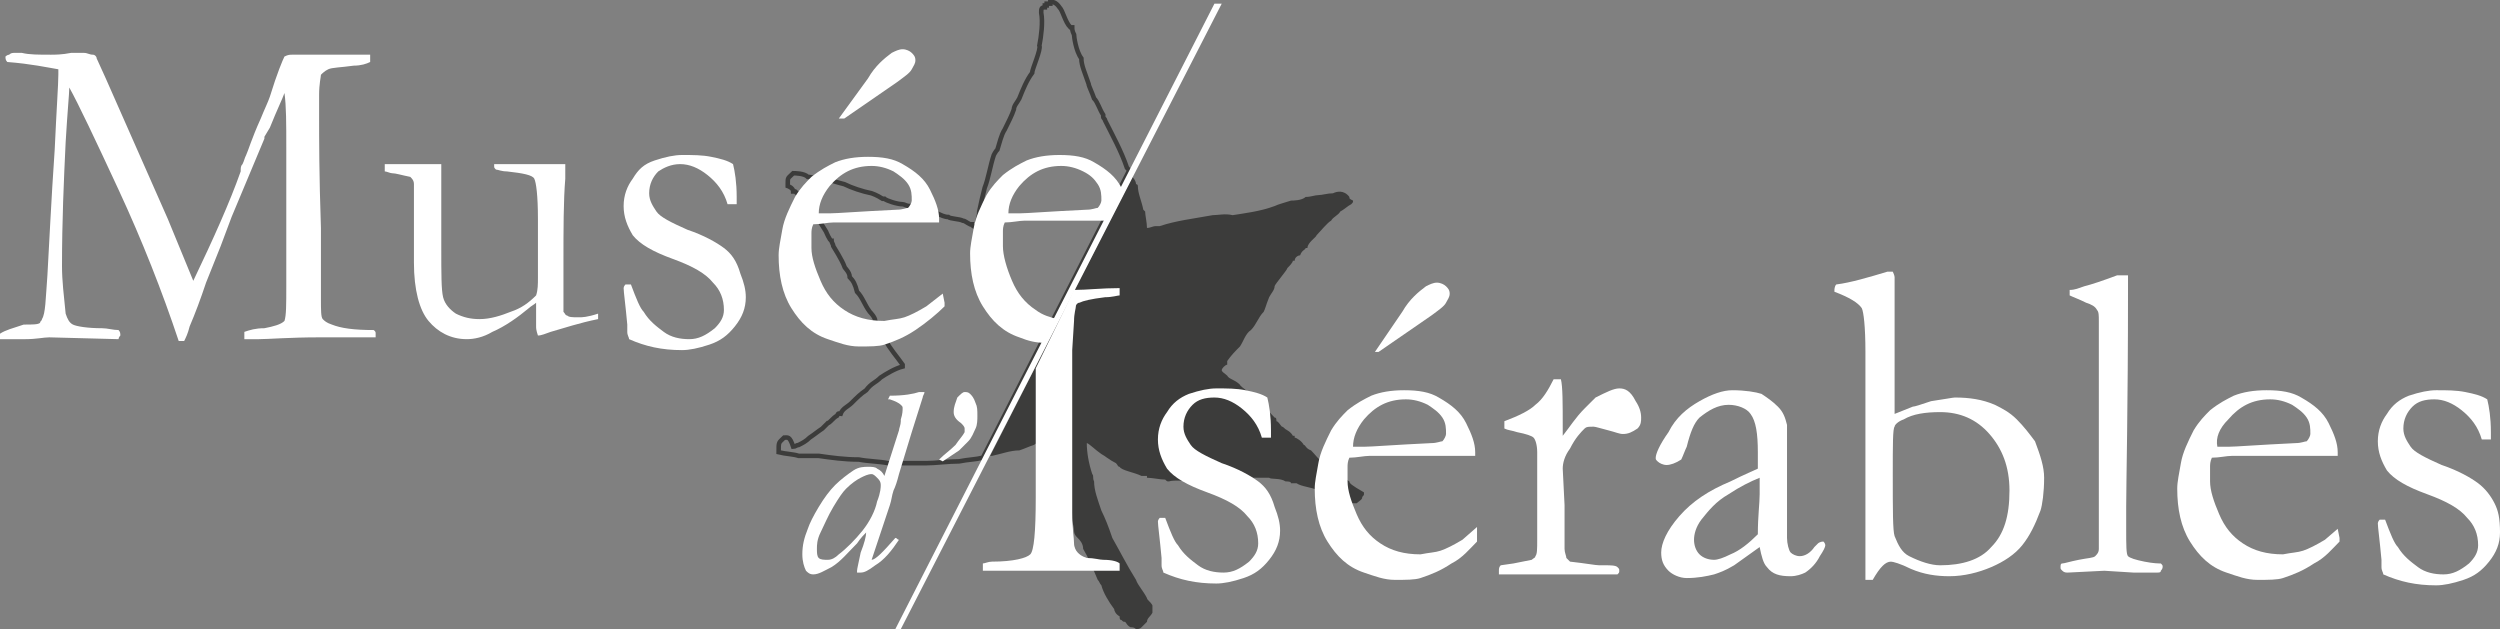 <?xml version="1.0" encoding="utf-8"?>
<!-- Generator: Adobe Illustrator 27.9.3, SVG Export Plug-In . SVG Version: 9.03 Build 53313)  -->
<svg version="1.1" id="Calque_1" xmlns="http://www.w3.org/2000/svg" xmlns:xlink="http://www.w3.org/1999/xlink" x="0px" y="0px"
	 viewBox="0 0 137.1 34.5" style="enable-background:new 0 0 137.1 34.5;" xml:space="preserve">
<rect x="0" y="0" width="137.1" height="34.5" fill="#808080" stroke="none"/>
<style type="text/css">
	.st0{fill:#3C3C3B;}
	.st1{fill:none;stroke:#3C3C3B;stroke-width:0.25;stroke-miterlimit:10;}
	.st2{fill:#FFFFFF;}
</style>
<g>
	<path class="st0" d="M74,26.4c-0.3-0.2-0.7-0.4-0.7-0.6c-0.1,0-0.1,0-0.1,0c-0.1,0-0.2,0-0.2-0.1c-0.1,0-0.1,0-0.2,0
		c0-0.1-0.1-0.2-0.1-0.2c-0.4-0.3-0.6-0.6-0.8-0.8c-0.3-0.1-0.3-0.3-0.4-0.3C71.4,24.2,71.1,24,71,24c0-0.1,0-0.1,0-0.1
		c-0.1,0-0.1,0-0.1,0c-0.1-0.2-0.3-0.3-0.3-0.3c-0.2-0.1-0.2-0.2-0.3-0.2c-0.1-0.1-0.2-0.3-0.3-0.3C70,23,70,22.9,69.9,22.9
		c-0.3-0.3-0.7-0.8-0.9-0.9c-0.2-0.3-1-0.8-1-0.9c-0.3-0.3-0.6-0.3-0.7-0.5c-0.1-0.1-0.3-0.2-0.3-0.3c0-0.1,0.2-0.3,0.3-0.3
		c0-0.1,0-0.2,0-0.2c0.2-0.3,0.5-0.6,0.7-0.8c0.2-0.3,0.3-0.7,0.6-0.9c0.3-0.3,0.4-0.7,0.7-1c0.1-0.2,0.1-0.3,0.3-0.8
		c0.1-0.2,0.3-0.4,0.3-0.6c0-0.1,0.7-0.9,0.7-1c0.1-0.1,0.3-0.3,0.3-0.4c0.1,0,0.1,0,0.1,0c0-0.2,0.2-0.3,0.3-0.3
		c0.1-0.3,0.3-0.3,0.3-0.4c0.1,0,0.1,0,0.1,0c0-0.3,0.5-0.6,0.5-0.7c0.2-0.2,0.6-0.7,0.8-0.8c0.1-0.2,0.4-0.3,0.5-0.5
		c0.2-0.1,0.4-0.3,0.6-0.4c0.1-0.1,0.1-0.1,0.1-0.2C74,10.9,74,10.9,74,10.8c-0.3-0.4-0.7-0.3-0.9-0.2c-0.3,0-0.6,0.1-0.8,0.1
		s-0.4,0.1-0.7,0.1C71.4,11,70.9,11,70.8,11c-0.3,0.1-0.7,0.2-0.9,0.3c-0.8,0.3-1.7,0.4-2.3,0.5c-0.4-0.1-0.8,0-1.1,0
		c-1.1,0.2-2,0.3-2.9,0.6c-0.1,0-0.1,0-0.2,0c-0.2,0-0.3,0.1-0.5,0.1c0-0.3-0.1-0.7-0.1-0.9l-0.1-0.1c-0.1-0.5-0.3-0.9-0.3-1.3
		c0,0,0-0.1-0.1-0.1c0-0.2-0.2-0.4-0.2-0.4h0L54.3,25c0,0,0.1,0,0.1,0c0.5-0.1,1-0.3,1.5-0.3c0.3-0.1,0.5-0.2,0.8-0.3
		c0.3-0.2,0.4-0.3,0.7-0.3c0.1,0,0.3-0.2,0.5-0.2c0,0.4,0.1,0.8,0.1,1.2c0,0.3,0.1,0.6,0.1,0.8c0.1,0.1,0.1,0.1,0.1,0.1
		c0.1,0.6,0.2,1.3,0.4,2c0.1,0.3,0.3,0.8,0.3,1.1c0,0.2,0.1,0.3,0.2,0.4c0.1,0.1,0.3,0.3,0.3,0.6c0.3,0.5,0.5,1,0.8,1.7
		c0.1,0.1,0.1,0.2,0.2,0.3c0.1,0.4,0.4,0.9,0.7,1.3c0,0.1,0.1,0.3,0.3,0.4c0,0.1,0,0.2,0.1,0.2c0.1,0.1,0.1,0.1,0.2,0.1
		c0.1,0.1,0.1,0.2,0.3,0.3c0.1,0,0.2,0,0.3,0.1c0.1,0,0.2,0,0.3-0.1c0.1-0.1,0.2-0.2,0.3-0.3c0-0.2,0.2-0.3,0.3-0.5
		c0-0.2,0-0.3,0-0.4c-0.1-0.2-0.3-0.3-0.3-0.4c-0.2-0.4-0.5-0.7-0.6-1c-0.5-0.8-0.9-1.6-1.3-2.3c-0.2-0.6-0.4-1.1-0.6-1.5
		c-0.2-0.6-0.4-1.1-0.4-1.6c-0.1-0.2,0-0.3-0.1-0.4c-0.2-0.6-0.3-1.2-0.3-1.7c0.1,0,0.5,0.4,0.8,0.6c0.2,0.1,0.4,0.3,0.8,0.5
		c0.1,0.1,0.1,0.2,0.2,0.2c0.1,0.2,0.8,0.3,1.2,0.5c0.1,0,0.2,0,0.3,0c0,0.1,0,0.1,0,0.1c0.3,0,0.7,0.1,1,0.1
		c0.1,0.1,0.1,0.1,0.2,0.1c0.3-0.1,1.1,0,1.5,0h0.1c0,0,0.6-0.1,0.7,0c0.2-0.1,0.3-0.1,0.5-0.1s0.3-0.1,0.5-0.1c0.8,0,1.4,0,2.2,0
		c0.1,0.1,0.6,0,0.9,0.2c0.1,0,0.3,0,0.3,0.1c0.1,0,0.3,0,0.3,0c0.3,0.2,0.8,0.2,1.2,0.4c0.2,0.1,0.5,0.2,0.8,0.3
		c0,0,0.3,0.1,0.3,0.2c0.1,0,0.2,0.1,0.3,0.1c0.2,0.1,0.3,0.1,0.7,0.1c0.1-0.1,0.3-0.2,0.3-0.3c0-0.1,0.1-0.1,0.1-0.2v-0.1
		C74.1,26.6,74,26.5,74,26.4z"/>
	<path class="st1" d="M61.8,9.2c-0.3-0.9-0.8-1.8-1.2-2.6c0-0.1-0.1-0.1-0.1-0.2s0-0.1,0-0.1C60.3,6,60.2,5.6,60,5.4
		c-0.1-0.3-0.3-0.7-0.3-0.8c-0.2-0.6-0.4-1-0.4-1.4C59,2.8,58.9,2,58.9,1.9c-0.1-0.2-0.1-0.3-0.1-0.4c-0.1,0-0.1,0-0.1,0
		c-0.3-0.3-0.4-0.9-0.6-1.1c-0.2-0.3-0.4-0.3-0.5-0.3c0,0.1,0,0.1,0,0.1h-0.1c-0.1,0-0.1,0-0.1,0c0,0.1,0,0.1,0,0.1
		c-0.1,0-0.1,0-0.1,0v0.1c-0.2,0-0.2,0.1-0.2,0.3c0.1,0.5,0,1.3-0.1,1.8c0.1,0.2-0.4,1.3-0.4,1.5c-0.3,0.4-0.5,0.9-0.7,1.4
		c-0.1,0.2-0.3,0.4-0.3,0.6c-0.1,0.3-0.3,0.7-0.5,1.1c-0.2,0.3-0.3,0.8-0.4,1.1c-0.1,0.1-0.2,0.3-0.2,0.3c-0.2,0.6-0.3,1.3-0.5,1.8
		c-0.1,0.4-0.2,0.8-0.3,1.3c0,0.3-0.1,0.4-0.1,0.7c0.1,0,0,0.1,0,0.2c-0.2-0.1-0.3-0.1-0.3-0.2c-0.1,0-0.1,0-0.1,0
		c-0.2-0.1-0.3-0.2-0.4-0.2C52.6,12,52.1,12,52,11.9c-0.2,0-0.4-0.1-0.6-0.2c-0.2,0-0.8-0.2-0.8-0.2c-0.3,0-0.5-0.2-0.6-0.2
		c0,0.1-0.1,0-0.1,0c-0.2,0-0.3-0.1-0.4-0.1c-0.3,0-0.9-0.2-1-0.3h-0.1c-0.3-0.2-0.6-0.3-0.6-0.3c-0.5-0.1-1.1-0.3-1.5-0.5
		c-0.4-0.1-0.7-0.2-1-0.3C45.3,10,45.3,10,45.3,10c-0.4-0.1-0.7-0.3-1-0.3c-0.2-0.2-0.7-0.2-0.8-0.2c-0.3,0.3-0.3,0.2-0.3,0.6
		c0,0.1,0,0.1,0,0.1s0.3,0.1,0.3,0.3h0.1c0.1,0.1,0.3,0.2,0.3,0.3c0,0.1,0.1,0.1,0.1,0.2c0.2,0,0.2,0.3,0.3,0.3c0,0.1,0,0.1,0,0.1
		s0.1,0,0.1,0.1c0,0,0.2,0.2,0.3,0.3v0.1h0.1c0.2,0.3,0.3,0.5,0.5,0.8c0,0,0.2,0.5,0.3,0.5c0,0.1,0.1,0.2,0.1,0.3
		c0,0,0.5,0.8,0.6,1.1c0,0.1,0.3,0.3,0.3,0.6c0.2,0.2,0.3,0.4,0.4,0.8c0.3,0.3,0.4,0.7,0.7,1.1c0,0,0.3,0.3,0.3,0.5
		c0,0.1,0.1,0.2,0.2,0.3c0,0.2,0.2,0.5,0.4,0.8c0.1,0.3,0.7,1,0.9,1.3v0.1c-0.4,0.1-0.9,0.4-1.2,0.6c-0.3,0.3-0.5,0.3-0.8,0.7
		c-0.3,0.2-0.5,0.4-0.8,0.7c-0.2,0.2-0.5,0.3-0.6,0.6c-0.1,0-0.1-0.1-0.2,0.1c-0.2,0.1-0.4,0.4-0.5,0.4c-0.1,0.1-0.2,0.2-0.3,0.3
		c-0.3,0.2-0.4,0.3-0.7,0.5c-0.2,0.2-0.4,0.3-0.6,0.4c-0.1,0-0.2,0.1-0.3,0.1C43.3,23.9,43.2,24,43,24c-0.3,0.3-0.3,0.2-0.3,0.8
		c0.4,0.1,0.8,0.1,1.1,0.2c0.3,0,0.7,0,1.1,0c0.7,0.1,1.4,0.2,2.2,0.2c0.5,0.1,1.1,0.1,1.6,0.2c0,0,0.2,0.1,0.3,0c0.4,0,1.3,0,1.8,0
		s1.2-0.1,1.8-0.1c0.5-0.1,0.9-0.1,1.3-0.2l8-15.7C61.9,9.3,61.9,9.3,61.8,9.2z"/>
	<polygon class="st2" points="66.6,0.2 49.1,34.5 49.4,34.5 67,0.2 	"/>
	<g>
		<path class="st2" d="M18.2,17.8c-0.3-0.1-0.4-0.2-0.5-0.3s-0.1-0.5-0.1-1.1l0-1.5l0-2.4c-0.1-2.9-0.1-4.9-0.1-6.1l0-0.6l0-0.6
			c0-0.6,0.1-1,0.1-1.1c0.1-0.1,0.2-0.2,0.4-0.3s0.7-0.1,1.4-0.2c0.4,0,0.7-0.1,0.9-0.2c0-0.1,0-0.2,0-0.2c0,0,0-0.1,0-0.2
			c-0.4,0-0.9,0-1.6,0c-1,0-1.8,0-2.2,0c-0.2,0-0.4,0-0.5,0c-0.1,0-0.2,0-0.4,0.1c-0.1,0.2-0.4,0.9-0.8,2.2
			c-0.1,0.3-0.3,0.7-0.5,1.2c-0.5,1.1-0.7,1.8-0.8,2c-0.1,0.2-0.1,0.3-0.2,0.5c-0.1,0.1-0.1,0.2-0.1,0.4c-0.6,1.7-1.5,3.7-2.6,6
			L9.2,12L5.8,4.3L5.3,3.2c0-0.1-0.1-0.2-0.2-0.2c-0.2,0-0.3-0.1-0.5-0.1c0,0-0.3,0-0.7,0C3.4,3,3,3,2.8,3c-0.7,0-1.2,0-1.6-0.1
			c-0.2,0-0.4,0-0.4,0c-0.1,0-0.2,0-0.3,0.1C0.4,3,0.3,3.1,0.3,3.1c0,0.1,0,0.2,0.1,0.3c1.3,0.1,2.2,0.3,2.8,0.4v0.3
			c0,0.5-0.1,1.9-0.2,4.1c-0.2,2.9-0.3,5.2-0.4,6.9c-0.1,1.3-0.1,2.1-0.3,2.4c0,0.1-0.1,0.1-0.1,0.2c-0.1,0.1-0.4,0.1-0.9,0.1
			C0.7,18,0.3,18.1,0,18.3l0,0.3c0.6,0,1.1,0,1.4,0c0.6,0,1-0.1,1.3-0.1l3.8,0.1c0-0.1,0.1-0.2,0.1-0.2c0-0.1,0-0.2-0.1-0.3
			c-0.3,0-0.6-0.1-0.9-0.1c-0.8,0-1.4-0.1-1.6-0.2c-0.2-0.1-0.3-0.3-0.4-0.6c-0.1-1-0.2-1.8-0.2-2.6c0-2.5,0.1-4.7,0.2-6.8
			c0.1-1.7,0.2-2.7,0.2-3c0.5,0.9,1.4,2.8,2.7,5.6s2.4,5.6,3.3,8.3l0.3,0c0.1-0.2,0.2-0.4,0.3-0.8c0.3-0.7,0.6-1.5,0.9-2.4l0.8-2
			l0.6-1.6l1.8-4.3l0-0.1L14.8,7c0.4-1,0.7-1.6,0.8-1.9c0.1,0.7,0.1,1.7,0.1,3c0,1.7,0,2.8,0,3.6c0,0.7,0,1.2,0,1.5l0,2.5
			c0,1,0,1.6-0.1,1.9c-0.2,0.2-0.6,0.3-1.1,0.4c-0.5,0-0.8,0.1-1.1,0.2c0,0.1,0,0.2,0,0.2v0.2c0.1,0,0.1,0,0.2,0c0.1,0,0.3,0,0.6,0
			c0.5,0,1.7-0.1,3.3-0.1c0,0,0.3,0,0.9,0c0.6,0,1.1,0,1.6,0h0.6c0-0.1,0-0.2,0-0.2c0-0.1,0-0.1-0.1-0.2
			C19.4,18.1,18.7,18,18.2,17.8z"/>
		<path class="st2" d="M31.8,17.4h-0.1c-0.3,0-0.5,0-0.6-0.1c-0.1,0-0.1-0.1-0.2-0.2l0-1.7l0-1c0-1.8,0-3.4,0.1-4.6L31,9
			c-0.1,0-0.2,0-0.3,0c0,0-0.4,0-1.1,0l-1.9,0c-0.2,0-0.4,0-0.6,0l0,0.1c0,0.1,0,0.1,0.1,0.2c0.1,0,0.3,0.1,0.6,0.1
			c0.9,0.1,1.4,0.2,1.5,0.4c0.1,0.2,0.2,0.9,0.2,2.2c0,0.2,0,0.4,0,0.7c0,0.4,0,1.2,0,2.5c0,0.4,0,0.7-0.1,1
			c-0.4,0.4-0.8,0.7-1.4,0.9c-0.5,0.2-1.1,0.4-1.7,0.4c-0.5,0-0.9-0.1-1.3-0.3c-0.3-0.2-0.6-0.5-0.7-0.9c-0.1-0.4-0.1-1.3-0.1-2.7
			c0-0.1,0-0.5,0-1.1c0-1.1,0-2.2,0-3.3l0-0.2c-0.2,0-0.7,0-1.6,0l-0.3,0L22,9h-0.9v0.4c0.1,0,0.3,0.1,0.4,0.1c0.2,0,0.5,0.1,1,0.2
			c0.1,0.1,0.2,0.2,0.2,0.4l0,0.3l0,0.6c0,0.1,0,0.2,0,0.4c0,0.1,0,0.3,0,0.5c0,0.3,0,0.4,0,0.5c0,0.1,0,0.2,0,0.3
			c0,0.3,0,0.5,0,0.5c0,0.2,0,0.4,0,0.8c0,0.2,0,0.4,0,0.4c0,1.5,0.3,2.6,0.8,3.2c0.5,0.6,1.2,1,2.1,1c0.4,0,0.9-0.1,1.4-0.4
			c0.7-0.3,1.4-0.8,2-1.3c0.1-0.1,0.3-0.2,0.4-0.3c0,0.2,0,0.3,0,0.3v1c0,0.1,0,0.2,0.1,0.5c0.2,0,0.4-0.1,0.7-0.2
			c0.7-0.2,1.6-0.5,2.6-0.7v-0.1c0,0,0-0.1,0-0.2C32.2,17.4,31.9,17.4,31.8,17.4z"/>
		<path class="st2" d="M39.7,13.6c-0.4-0.3-1.1-0.7-2-1c-0.9-0.4-1.5-0.7-1.7-1c-0.2-0.3-0.4-0.6-0.4-1c0-0.5,0.2-0.9,0.5-1.2
			C36.4,9.2,36.8,9,37.3,9s1,0.2,1.5,0.6c0.5,0.4,0.9,0.9,1.1,1.6h0.2c0.1,0,0.2,0,0.3,0l0-0.4c0-0.8-0.1-1.4-0.2-1.8
			c-0.3-0.2-0.7-0.3-1.2-0.4c-0.5-0.1-1-0.1-1.6-0.1c-0.4,0-0.9,0.1-1.5,0.3s-0.9,0.5-1.2,1c-0.3,0.4-0.5,0.9-0.5,1.5
			c0,0.6,0.2,1.1,0.5,1.6c0.4,0.5,1.1,0.9,2.2,1.3c1.1,0.4,1.8,0.8,2.2,1.3c0.4,0.4,0.6,0.9,0.6,1.5c0,0.4-0.2,0.7-0.5,1
			c-0.5,0.4-0.9,0.6-1.4,0.6c-0.5,0-1-0.1-1.4-0.4c-0.4-0.3-0.8-0.6-1.1-1.1c-0.2-0.2-0.4-0.7-0.7-1.5c-0.2,0-0.3,0-0.3,0
			c0,0-0.1,0.1-0.1,0.2c0,0.2,0.1,0.9,0.2,2c0,0.2,0,0.3,0,0.4c0,0.2,0.1,0.3,0.1,0.4c0.9,0.4,1.8,0.6,2.9,0.6
			c0.4,0,0.9-0.1,1.5-0.3c0.6-0.2,1-0.5,1.4-1c0.4-0.5,0.6-1,0.6-1.6c0-0.4-0.1-0.8-0.3-1.3C40.4,14.3,40.1,13.9,39.7,13.6z"/>
		<path class="st2" d="M51.8,16.8c0-0.1,0-0.1,0-0.2l-0.1-0.5l-0.9,0.7c-0.5,0.3-0.9,0.5-1.2,0.6c-0.3,0.1-0.6,0.1-1.1,0.2
			c-0.9,0-1.6-0.2-2.2-0.6c-0.6-0.4-1-0.9-1.3-1.6c-0.3-0.7-0.5-1.3-0.5-1.8l0-0.6v-0.1l0-0.1c0-0.1,0-0.3,0.1-0.5
			c0.4,0,0.8-0.1,1.1-0.1l0.9,0l4.9,0V12c0-0.5-0.2-1-0.5-1.6c-0.3-0.6-0.8-1-1.5-1.4c-0.5-0.3-1.1-0.4-1.9-0.4
			c-0.7,0-1.3,0.1-1.8,0.3c-0.4,0.2-0.8,0.4-1.3,0.8c-0.3,0.3-0.6,0.6-0.9,1.1c-0.3,0.6-0.6,1.2-0.7,1.8c-0.1,0.6-0.2,1-0.2,1.4
			c0,1.1,0.2,2.1,0.7,2.9c0.5,0.8,1.1,1.4,2,1.7c0.6,0.2,1.1,0.4,1.7,0.4c0.6,0,1.1,0,1.4-0.1c0.6-0.2,1.1-0.4,1.7-0.8
			S51.4,17.2,51.8,16.8z M45.5,10.2c0.6-0.7,1.3-1.1,2.3-1.1c0.4,0,0.8,0.1,1.2,0.3c0.3,0.2,0.6,0.4,0.8,0.7
			c0.2,0.3,0.2,0.6,0.2,0.9c0,0.1-0.1,0.3-0.2,0.4c-0.1,0-0.3,0.1-0.6,0.1c-2.1,0.1-3.3,0.2-3.7,0.2h-0.6
			C44.9,11.2,45.1,10.7,45.5,10.2z"/>
		<path class="st2" d="M46.3,6.5l2.9-2c0.4-0.3,0.7-0.5,0.8-0.7c0.1-0.2,0.2-0.3,0.2-0.5c0-0.2-0.1-0.3-0.2-0.4
			c-0.1-0.1-0.3-0.2-0.5-0.2c-0.2,0-0.4,0.1-0.6,0.2c-0.4,0.3-0.9,0.7-1.3,1.4L46,6.5l0.1,0L46.3,6.5z"/>
		<path class="st2" d="M56.8,17c-0.6-0.4-1-0.9-1.3-1.6C55.2,14.7,55,14,55,13.5l0-0.6v-0.1l0-0.1c0-0.1,0-0.3,0.1-0.5
			c0.4,0,0.8-0.1,1.1-0.1l0.9,0l3.7,0l0.8-1.6c0-0.1,0-0.1-0.1-0.2c-0.3-0.6-0.8-1-1.5-1.4c-0.5-0.3-1.1-0.4-1.9-0.4
			c-0.7,0-1.3,0.1-1.8,0.3c-0.4,0.2-0.8,0.4-1.3,0.8c-0.3,0.3-0.6,0.6-0.9,1.1c-0.3,0.6-0.6,1.2-0.7,1.8c-0.1,0.6-0.2,1-0.2,1.4
			c0,1.1,0.2,2.1,0.7,2.9c0.5,0.8,1.1,1.4,2,1.7c0.5,0.2,0.9,0.3,1.4,0.3l0.7-1.3C57.6,17.4,57.2,17.3,56.8,17z M55.9,10.2
			c0.6-0.7,1.3-1.1,2.3-1.1c0.4,0,0.8,0.1,1.2,0.3s0.6,0.4,0.8,0.7c0.2,0.3,0.2,0.6,0.2,0.9c0,0.1-0.1,0.3-0.2,0.4
			c-0.1,0-0.3,0.1-0.6,0.1c-2.1,0.1-3.3,0.2-3.7,0.2h-0.6C55.3,11.2,55.5,10.7,55.9,10.2z"/>
		<g>
			<path class="st2" d="M48.5,26.1l0.8-2.5c0-0.1,0.1-0.3,0.1-0.5c0,0,0-0.1,0-0.1c0.1-0.3,0.1-0.5,0.1-0.6c0-0.1,0-0.1-0.1-0.2
				c-0.1-0.1-0.3-0.2-0.6-0.3l-0.1,0l0.1-0.2c0.8,0,1.3-0.1,1.6-0.2l0.1,0c0.1,0,0.1,0,0.2,0c0,0.1-0.1,0.2-0.1,0.3l0,0L50,23.7
				L49.3,26c-0.1,0.4-0.2,0.7-0.3,0.9c-0.1,0.3-0.1,0.5-0.2,0.8l-1,3l0,0c0.2,0,0.6-0.4,1.3-1.2c0.1,0,0.1,0.1,0.2,0.1
				c-0.4,0.6-0.8,1.1-1.3,1.4c-0.4,0.3-0.6,0.4-0.8,0.4c0,0-0.1,0-0.2,0c0,0,0-0.1,0-0.1c0-0.1,0.1-0.5,0.2-1
				c0.2-0.5,0.3-0.9,0.3-1.1c-0.1,0.1-0.3,0.3-0.5,0.6c-0.5,0.5-0.9,1-1.4,1.3c-0.4,0.2-0.7,0.4-1,0.4c-0.2,0-0.3-0.1-0.4-0.2
				c-0.1-0.2-0.2-0.5-0.2-0.9c0-0.5,0.1-0.9,0.3-1.4c0.1-0.3,0.3-0.7,0.6-1.2s0.6-0.9,0.9-1.2c0.3-0.3,0.7-0.6,1-0.8
				c0.3-0.2,0.6-0.2,0.8-0.2c0.2,0,0.4,0,0.5,0.1C48.3,25.8,48.4,25.9,48.5,26.1z M45.4,30.7c0.2,0,0.4-0.1,0.6-0.3
				c0.4-0.3,0.9-0.8,1.3-1.3c0.4-0.5,0.7-1.1,0.8-1.6c0.2-0.5,0.2-0.8,0.2-0.9c0-0.2-0.1-0.3-0.2-0.4S47.9,26,47.8,26
				c-0.2,0-0.4,0.1-0.6,0.2c-0.2,0.1-0.5,0.3-0.8,0.6c-0.2,0.2-0.4,0.5-0.7,1c-0.3,0.5-0.5,1-0.7,1.4c-0.2,0.4-0.2,0.7-0.2,0.9
				c0,0.2,0,0.4,0.1,0.5S45.2,30.7,45.4,30.7z"/>
			<path class="st2" d="M51.5,25.2c0.3-0.3,0.6-0.5,0.9-0.8c0.2-0.3,0.4-0.5,0.5-0.7c0-0.1,0-0.1,0-0.2c0-0.1-0.1-0.2-0.2-0.3
				c-0.3-0.2-0.4-0.4-0.4-0.6c0-0.3,0.1-0.5,0.2-0.8c0.2-0.2,0.3-0.3,0.4-0.3c0.1,0,0.2,0,0.3,0.1c0.1,0.1,0.2,0.2,0.3,0.5
				c0.1,0.2,0.1,0.4,0.1,0.7c0,0.2,0,0.5-0.1,0.7c-0.1,0.2-0.2,0.5-0.4,0.7c-0.2,0.2-0.4,0.4-0.5,0.5c-0.3,0.2-0.6,0.4-0.9,0.6
				L51.5,25.2L51.5,25.2L51.5,25.2z"/>
		</g>
		<path class="st2" d="M56.8,20.2L56.8,20.2l0,1.1l0,1l0,0.9l0,1.5V26l0,1.3c0,1.9-0.1,2.9-0.3,3.1c-0.2,0.2-0.9,0.4-2.1,0.4
			c-0.2,0-0.4,0.1-0.5,0.1l0,0.4h0.2l2.9,0l1.7,0c0.5,0,0.9,0,1.1,0c0.4,0,0.9,0,1.6,0v-0.1c0-0.1,0-0.2,0-0.3
			c-0.1-0.1-0.4-0.2-0.9-0.2c-0.2,0-0.5-0.1-0.9-0.1c-0.3-0.1-0.4-0.2-0.5-0.3c-0.1-0.1-0.2-0.3-0.2-0.5c0-0.3-0.1-0.8-0.1-1.7
			c0-0.2,0-0.7,0-1.4v-2.1l0-5.4l0.1-1.6c0-0.4,0.1-0.7,0.1-0.8c0-0.1,0.1-0.2,0.2-0.2c0.2-0.1,0.6-0.2,1.4-0.3
			c0.4,0,0.7-0.1,0.8-0.1c0-0.1,0-0.2,0-0.4c-1,0-1.8,0.1-2.5,0.1L56.8,20.2z"/>
		<path class="st2" d="M69,26.4c-0.4-0.3-1.1-0.7-2-1c-0.9-0.4-1.5-0.7-1.7-1c-0.2-0.3-0.4-0.6-0.4-1c0-0.5,0.2-0.9,0.5-1.2
			s0.7-0.4,1.2-0.4s1,0.2,1.5,0.6s0.9,0.9,1.1,1.6h0.2c0.1,0,0.2,0,0.3,0l0-0.4c0-0.8-0.1-1.4-0.2-1.8c-0.3-0.2-0.7-0.3-1.2-0.4
			s-1-0.1-1.6-0.1c-0.4,0-0.9,0.1-1.5,0.3c-0.5,0.2-0.9,0.5-1.2,1c-0.3,0.4-0.5,0.9-0.5,1.5c0,0.6,0.2,1.1,0.5,1.6
			c0.4,0.5,1.1,0.9,2.2,1.3c1.1,0.4,1.8,0.8,2.2,1.3c0.4,0.4,0.6,0.9,0.6,1.5c0,0.4-0.2,0.7-0.5,1c-0.5,0.4-0.9,0.6-1.4,0.6
			c-0.5,0-1-0.1-1.4-0.4c-0.4-0.3-0.8-0.6-1.1-1.1c-0.2-0.2-0.4-0.7-0.7-1.5c-0.2,0-0.3,0-0.3,0c0,0-0.1,0.1-0.1,0.2
			c0,0.2,0.1,0.9,0.2,2c0,0.2,0,0.3,0,0.4c0,0.2,0.1,0.3,0.1,0.4c0.9,0.4,1.8,0.6,2.9,0.6c0.4,0,0.9-0.1,1.5-0.3
			c0.6-0.2,1-0.5,1.4-1c0.4-0.5,0.6-1,0.6-1.6c0-0.4-0.1-0.8-0.3-1.3C69.7,27.1,69.4,26.7,69,26.4z"/>
		<path class="st2" d="M75.6,19.3l2.9-2c0.4-0.3,0.7-0.5,0.8-0.7c0.1-0.2,0.2-0.3,0.2-0.5c0-0.2-0.1-0.3-0.2-0.4
			c-0.1-0.1-0.3-0.2-0.5-0.2c-0.2,0-0.4,0.1-0.6,0.2c-0.4,0.3-0.9,0.7-1.3,1.4l-1.5,2.2l0.1,0L75.6,19.3z"/>
		<path class="st2" d="M80.2,29.6c-0.5,0.3-0.9,0.5-1.2,0.6c-0.3,0.1-0.6,0.1-1.1,0.2c-0.9,0-1.6-0.2-2.2-0.6s-1-0.9-1.3-1.6
			c-0.3-0.7-0.5-1.3-0.5-1.8l0-0.6v-0.1l0-0.1c0-0.1,0-0.3,0.1-0.5c0.4,0,0.8-0.1,1.1-0.1l0.9,0l4.9,0v-0.2c0-0.5-0.2-1-0.5-1.6
			c-0.3-0.6-0.8-1-1.5-1.4c-0.5-0.3-1.1-0.4-1.9-0.4c-0.7,0-1.3,0.1-1.8,0.3c-0.4,0.2-0.8,0.4-1.3,0.8c-0.3,0.3-0.6,0.6-0.9,1.1
			c-0.3,0.6-0.6,1.2-0.7,1.8s-0.2,1-0.2,1.4c0,1.1,0.2,2.1,0.7,2.9c0.5,0.8,1.1,1.4,2,1.7c0.6,0.2,1.1,0.4,1.7,0.4
			c0.6,0,1.1,0,1.4-0.1c0.6-0.2,1.1-0.4,1.7-0.8c0.6-0.3,1-0.8,1.4-1.2c0-0.1,0-0.1,0-0.2L81,28.9L80.2,29.6z M74.8,23
			c0.6-0.7,1.3-1.1,2.3-1.1c0.4,0,0.8,0.1,1.2,0.3c0.3,0.2,0.6,0.4,0.8,0.7s0.2,0.6,0.2,0.9c0,0.1-0.1,0.3-0.2,0.4
			c-0.1,0-0.3,0.1-0.6,0.1c-2.1,0.1-3.3,0.2-3.7,0.2h-0.6C74.2,24,74.4,23.5,74.8,23z"/>
		<path class="st2" d="M88.8,21.3c-0.3,0-0.7,0.2-1.3,0.5c-0.1,0.1-0.2,0.2-0.3,0.3l-0.3,0.3c-0.5,0.5-0.8,1-1.2,1.5
			c0-0.1,0-0.2,0-0.2l0-0.2c0-1.4,0-2.3-0.1-2.7l-0.4,0c-0.3,0.6-0.6,1.1-1,1.4c-0.3,0.3-0.9,0.6-1.7,0.9l0,0.4
			c0.2,0.1,0.4,0.1,0.7,0.2c0.5,0.1,0.8,0.2,0.9,0.3c0.1,0.1,0.2,0.4,0.2,0.8s0,2,0,4.8c0,0.5,0,0.8-0.1,0.9c0,0.1-0.1,0.1-0.2,0.2
			l-1,0.2L82.3,31c-0.1,0.1-0.1,0.2-0.1,0.3l0,0.2l2,0l0.7,0h1.2l0.7,0l0.5,0l1.4,0c0.1-0.1,0.1-0.1,0.1-0.2c0-0.1,0-0.1-0.1-0.2
			c-0.1-0.1-0.4-0.1-0.7-0.1c-0.1,0-0.1,0-0.3,0c-0.2,0-0.7-0.1-1.6-0.2c-0.1-0.1-0.2-0.2-0.2-0.2c0-0.1-0.1-0.3-0.1-0.5l0-2.4
			l-0.1-2c0-0.3,0.1-0.7,0.4-1.1c0.3-0.6,0.6-0.9,0.8-1.1c0.1-0.1,0.2-0.1,0.5-0.1c0.1,0,0.4,0.1,0.8,0.2c0.4,0.1,0.6,0.2,0.8,0.2
			c0.3,0,0.5-0.1,0.8-0.3c0.2-0.2,0.2-0.4,0.2-0.6c0-0.3-0.1-0.6-0.3-0.9C89.4,21.4,89.1,21.3,88.8,21.3z"/>
		<path class="st2" d="M99.7,29.8L99.5,30c-0.2,0.3-0.5,0.5-0.8,0.5c-0.2,0-0.4-0.1-0.5-0.2S98,29.8,98,29.5c0-0.1,0-0.3,0-0.5
			c0-0.1,0-0.3,0-0.5l0-1.4l0-1.9c0-1.1,0-1.7,0-1.9c-0.1-0.4-0.2-0.7-0.5-1s-0.6-0.5-0.9-0.7c-0.3-0.1-0.9-0.2-1.6-0.2
			c-0.5,0-1.1,0.2-1.8,0.6c-0.7,0.4-1.3,0.9-1.7,1.7c-0.5,0.7-0.7,1.2-0.7,1.4c0,0.1,0,0.1,0.1,0.2c0.1,0.1,0.3,0.2,0.5,0.2
			c0.2,0,0.5-0.1,0.8-0.3c0.1-0.2,0.2-0.5,0.3-0.7c0.2-0.8,0.4-1.3,0.7-1.6c0.5-0.4,1-0.7,1.6-0.7c0.5,0,1,0.2,1.2,0.5
			c0.3,0.4,0.4,1.1,0.4,2.1c0,0.3,0,0.6,0,0.9c-0.2,0.1-0.7,0.3-1.5,0.7c-1.2,0.5-2.1,1.1-2.8,1.9c-0.7,0.8-1,1.5-1,2
			c0,0.4,0.1,0.7,0.4,1c0.2,0.2,0.6,0.4,1,0.4c0.6,0,1.1-0.1,1.5-0.2c0.3-0.1,0.6-0.2,1.1-0.5l1.4-1c0.1,0.5,0.2,0.9,0.4,1.1
			c0.3,0.4,0.7,0.5,1.3,0.5c0.3,0,0.6-0.1,0.8-0.2c0.3-0.2,0.6-0.5,0.8-0.9c0.2-0.3,0.3-0.5,0.3-0.6c0,0,0-0.1-0.1-0.2
			C99.8,29.7,99.7,29.8,99.7,29.8z M96.4,29.3c-0.5,0.5-1,0.9-1.5,1.1c-0.4,0.2-0.7,0.3-0.9,0.3c-0.3,0-0.6-0.1-0.8-0.3
			c-0.2-0.2-0.3-0.5-0.3-0.8c0-0.3,0.1-0.7,0.4-1.1c0.4-0.5,0.8-1,1.5-1.4c0.6-0.4,1.2-0.7,1.7-0.9c0,0.4,0,0.7,0,0.9
			C96.5,27.6,96.4,28.3,96.4,29.3z"/>
		<path class="st2" d="M110.6,23c-0.4-0.4-0.8-0.6-1.2-0.8c-0.7-0.3-1.4-0.4-2.2-0.4c-0.1,0-0.6,0.1-1.3,0.2c-0.6,0.2-0.9,0.3-1,0.3
			l-1,0.4c0-0.2,0-0.4,0-0.4l0-1l0-1.3l0-1.2v-3.6c0,0,0-0.1-0.1-0.3c-0.1,0-0.2,0-0.3,0c-1,0.3-2,0.6-2.8,0.7
			c-0.1,0.1-0.1,0.3-0.1,0.3V16c0.8,0.3,1.3,0.6,1.5,0.9c0.1,0.2,0.2,1,0.2,2.4v0.7c0,0.6,0,1,0,1.1l0,0.4v1.1l0,1.3l0,0.5l0,2.7
			l0,0.9l0,1.8c0,0.8,0,1.5,0,2l0.4,0c0.4-0.7,0.7-1,1-1c0.1,0,0.5,0.1,1.1,0.4c0.7,0.3,1.4,0.4,2.1,0.4c0.8,0,1.6-0.2,2.3-0.5
			c0.7-0.3,1.3-0.7,1.7-1.2c0.4-0.5,0.7-1.1,1-1.9c0.1-0.3,0.2-1,0.2-1.8c0-0.6-0.2-1.2-0.5-2C111.3,23.8,111,23.4,110.6,23z
			 M109.2,30c-0.6,0.7-1.6,1-2.8,1c-0.5,0-1.1-0.2-1.7-0.5c-0.4-0.2-0.6-0.6-0.8-1.1c-0.1-0.3-0.1-1.4-0.1-3.4c0-1.6,0-2.5,0.1-2.6
			c0-0.1,0.2-0.3,0.5-0.4c0.5-0.3,1.2-0.4,2-0.4c1.1,0,2,0.4,2.7,1.2c0.7,0.8,1.1,1.8,1.1,3.1C110.2,28.3,109.9,29.3,109.2,30z"/>
		<path class="st2" d="M117.6,30.8c-0.5-0.1-0.8-0.2-0.9-0.3c-0.1-0.1-0.1-0.6-0.1-1.5c0,0,0-0.5,0-1.2c0-1.3,0.1-5.3,0.1-12
			c0-0.1,0-0.3,0-0.7h-0.6c-0.8,0.3-1.4,0.5-1.8,0.6c-0.3,0.1-0.5,0.2-0.8,0.2v0.3c0.2,0.1,0.5,0.2,0.9,0.4c0.3,0.1,0.5,0.2,0.6,0.4
			c0.1,0.1,0.1,0.3,0.1,0.6l0,1.4l0,2.9l0,2.9l0,2.8c0,1.4,0,2.2,0,2.5c0,0.2-0.1,0.3-0.2,0.4c-0.1,0.1-0.4,0.1-0.9,0.2
			c-0.5,0.1-0.8,0.2-0.9,0.2c-0.1,0-0.1,0.1-0.1,0.2c0,0.1,0,0.1,0.1,0.2c0.1,0.1,0.2,0.1,0.3,0.1l2-0.1l1.6,0.1c0.8,0,1.2,0,1.3,0
			c0.1,0,0.2,0,0.2-0.1c0,0,0.1-0.1,0.1-0.2c0-0.1,0-0.1-0.1-0.2C118.4,30.9,118.1,30.9,117.6,30.8z"/>
		<path class="st2" d="M127.5,29.6c-0.5,0.3-0.9,0.5-1.2,0.6s-0.6,0.1-1.1,0.2c-0.9,0-1.6-0.2-2.2-0.6c-0.6-0.4-1-0.9-1.3-1.6
			c-0.3-0.7-0.5-1.3-0.5-1.8l0-0.6v-0.1l0-0.1c0-0.1,0-0.3,0.1-0.5c0.4,0,0.8-0.1,1.1-0.1l0.9,0l4.9,0v-0.2c0-0.5-0.2-1-0.5-1.6
			c-0.3-0.6-0.8-1-1.5-1.4c-0.5-0.3-1.1-0.4-1.9-0.4c-0.7,0-1.3,0.1-1.8,0.3c-0.4,0.2-0.8,0.4-1.3,0.8c-0.3,0.3-0.6,0.6-0.9,1.1
			c-0.3,0.6-0.6,1.2-0.7,1.8s-0.2,1-0.2,1.4c0,1.1,0.2,2.1,0.7,2.9c0.5,0.8,1.1,1.4,2,1.7c0.6,0.2,1.1,0.4,1.7,0.4
			c0.6,0,1.1,0,1.4-0.1c0.6-0.2,1.1-0.4,1.7-0.8c0.6-0.3,1-0.8,1.4-1.2c0-0.1,0-0.1,0-0.2l-0.1-0.5L127.5,29.6z M122.2,23
			c0.6-0.7,1.3-1.1,2.3-1.1c0.4,0,0.8,0.1,1.2,0.3c0.3,0.2,0.6,0.4,0.8,0.7s0.2,0.6,0.2,0.9c0,0.1-0.1,0.3-0.2,0.4
			c-0.1,0-0.3,0.1-0.6,0.1c-2.1,0.1-3.3,0.2-3.7,0.2h-0.6C121.5,24,121.7,23.5,122.2,23z"/>
		<path class="st2" d="M136.8,27.6c-0.2-0.4-0.5-0.8-0.9-1.1c-0.4-0.3-1.1-0.7-2-1c-0.9-0.4-1.5-0.7-1.7-1s-0.4-0.6-0.4-1
			c0-0.5,0.2-0.9,0.5-1.2s0.7-0.4,1.2-0.4c0.5,0,1,0.2,1.5,0.6s0.9,0.9,1.1,1.6h0.2c0.1,0,0.2,0,0.3,0l0-0.4c0-0.8-0.1-1.4-0.2-1.8
			c-0.3-0.2-0.7-0.3-1.2-0.4s-1-0.1-1.6-0.1c-0.4,0-0.9,0.1-1.5,0.3c-0.5,0.2-0.9,0.5-1.2,1c-0.3,0.4-0.5,0.9-0.5,1.5
			c0,0.6,0.2,1.1,0.5,1.6c0.4,0.5,1.1,0.9,2.2,1.3s1.8,0.8,2.2,1.3c0.4,0.4,0.6,0.9,0.6,1.5c0,0.4-0.2,0.7-0.5,1
			c-0.5,0.4-0.9,0.6-1.4,0.6c-0.5,0-1-0.1-1.4-0.4c-0.4-0.3-0.8-0.6-1.1-1.1c-0.2-0.2-0.4-0.7-0.7-1.5c-0.2,0-0.3,0-0.3,0
			s-0.1,0.1-0.1,0.2c0,0.2,0.1,0.9,0.2,2c0,0.2,0,0.3,0,0.4c0,0.2,0.1,0.3,0.1,0.4c0.9,0.4,1.8,0.6,2.9,0.6c0.4,0,0.9-0.1,1.5-0.3
			s1-0.5,1.4-1c0.4-0.5,0.6-1,0.6-1.6C137.1,28.4,137,28,136.8,27.6z"/>
	</g>
</g>
</svg>
